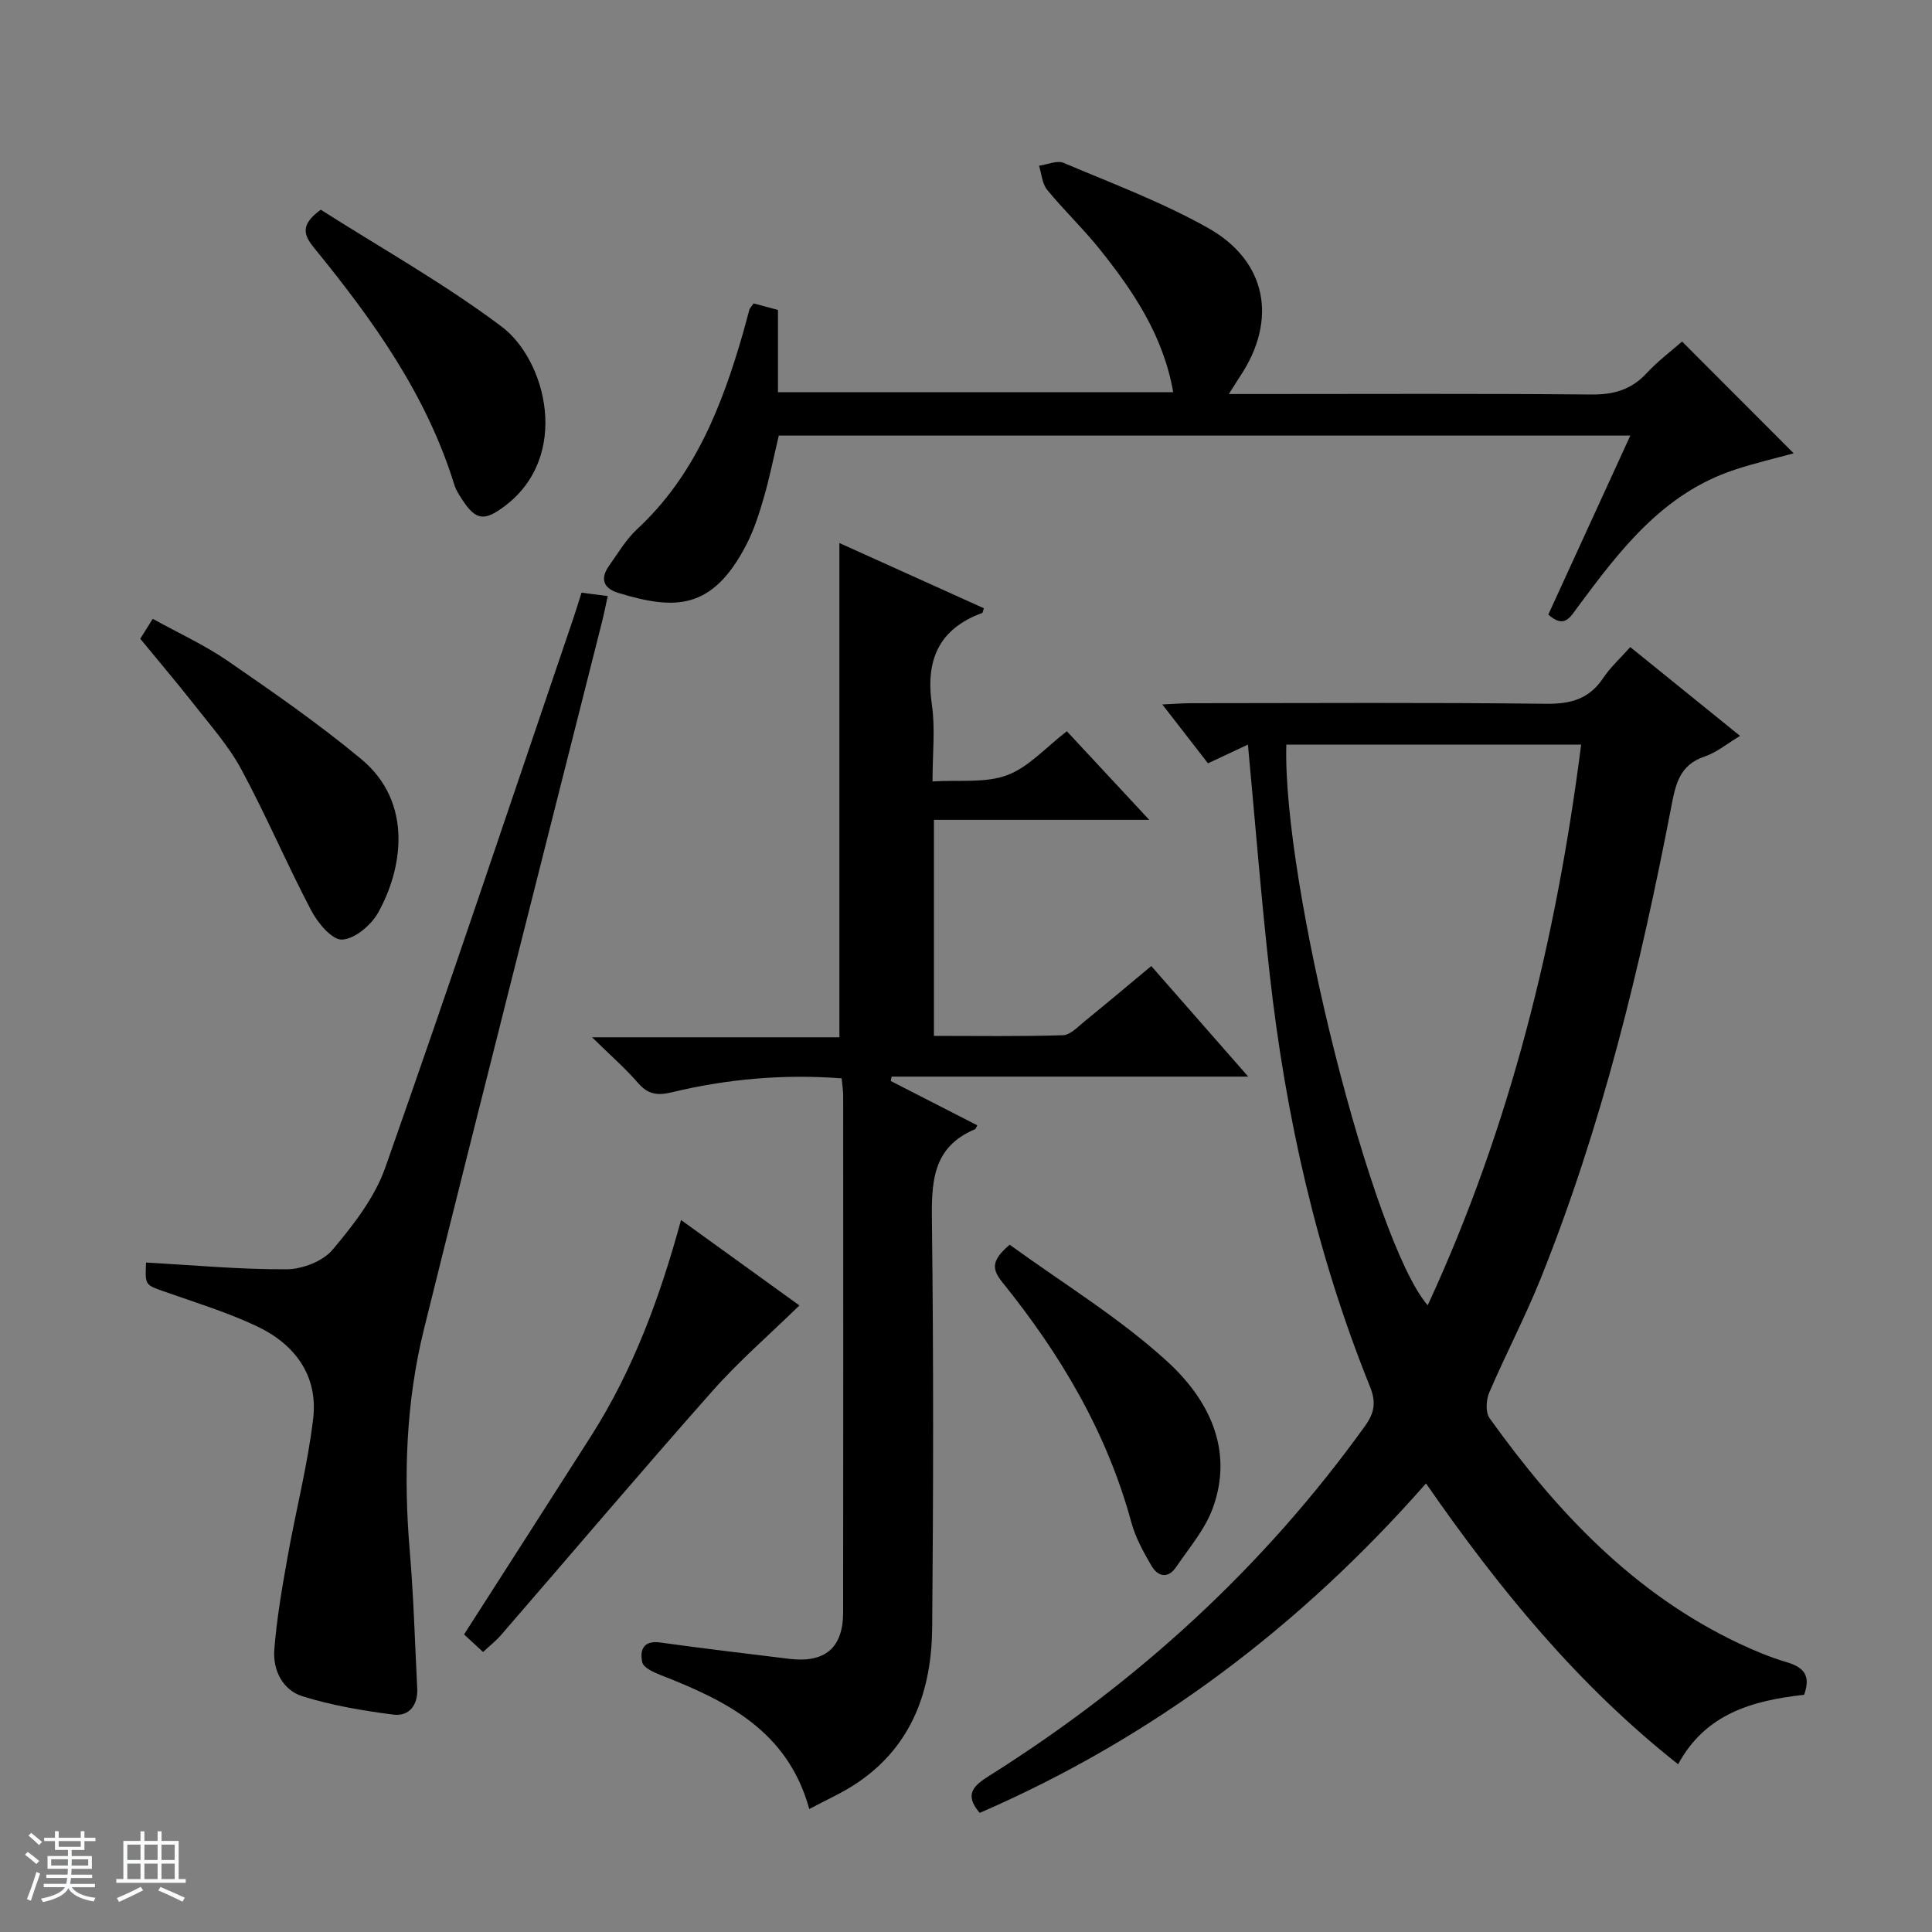 <svg enable-background="new 0 0 400 400" viewBox="0 0 400 400" xmlns="http://www.w3.org/2000/svg"><rect x="0" y="0" width="400" height="400" fill="#808080" stroke="none"/><path d="m5.17 384 .56-.58c.85.61 1.65 1.24 2.4 1.87l-.59.64c-.84-.73-1.63-1.38-2.37-1.93m1.22 9.53-.82-.34c.71-1.76 1.37-3.64 1.98-5.63.24.13.5.25.76.36-.6 1.67-1.24 3.54-1.92 5.61m-.5-13.5.57-.54c.56.44 1.31 1.06 2.26 1.87l-.64.64c-.68-.66-1.41-1.32-2.19-1.97m3.25.46h2.24v-1.36h.77v1.36h4.57v-1.36h.76v1.36h2.28v.69h-2.28v1.84h-2.64v1.26h4.18v2.64h-4.21c0 .45-.02.86-.05 1.21h4.32v.69h-4.38c-.04.34-.1.75-.19 1.22h5.15v.69h-4.82c.87 1.19 2.51 1.92 4.93 2.19-.17.31-.3.57-.37.76-2.77-.49-4.52-1.41-5.26-2.76-.56 1.26-2.3 2.23-5.24 2.9-.12-.24-.26-.48-.43-.72 2.73-.55 4.38-1.34 4.96-2.38h-4.38v-.69h4.65c.1-.38.17-.79.21-1.22h-4.32v-.69h4.4c.03-.34.05-.75.05-1.21h-4.2v-2.64h4.23v-1.26h-2.69v-1.84h-2.24zm1.46 4.46v1.29h3.45c.01-.4.02-.57.01-.53v-.32-.45h-3.46zm1.55-2.59h4.57v-1.19h-4.57zm6.11 2.59h-3.42v.77c-.01.19-.01.37-.02.53h3.44z" fill="#fafbfc"/><path d="m32.63 379.16h.82v1.98h3.54v7.89h1.46v.78h-14.37v-.78h1.46v-7.89h3.54v-1.98h.82v1.98h2.73zm-3.49 11.48.5.73c-1.61.82-3.28 1.63-5 2.41-.13-.27-.28-.55-.44-.82 1.75-.72 3.4-1.49 4.94-2.32m-2.78-5.55h2.73v-3.18h-2.73zm0 3.95h2.73v-3.2h-2.73zm3.54-3.95h2.73v-3.18h-2.73zm0 3.95h2.73v-3.2h-2.73zm7.89 4.68c-1.84-.92-3.51-1.7-5.02-2.32l.45-.73c1.89.8 3.57 1.55 5.04 2.23zm-1.62-11.81h-2.73v3.18h2.73zm-2.73 7.13h2.73v-3.2h-2.73v3.19z" fill="#fafbfc"/><g fill="#000001"><path d="m373.52 350.89c-10.66 1.18-20.42 3.89-26.08 14.38-20.75-16.38-37.04-36.28-52.2-58.14-25.96 29.52-56.42 52.6-92.4 68.21-3.33-3.87-1.21-5.69 2.03-7.72 30.49-19.2 56.66-43.05 77.74-72.38 1.95-2.71 2.34-4.9 1.04-8.13-11.08-27.44-17.48-56.06-20.77-85.39-1.76-15.68-3-31.42-4.51-47.56-2.53 1.19-5.18 2.43-8.27 3.88-2.94-3.79-5.94-7.66-9.45-12.19 2.51-.11 4.24-.26 5.98-.26 24.5-.01 49-.17 73.5.12 5.16.06 8.94-1.03 11.83-5.38 1.46-2.19 3.48-4.01 5.57-6.36 7.43 6.01 14.87 12.03 22.73 18.39-2.66 1.59-4.83 3.43-7.34 4.27-5.16 1.72-6 5.71-6.88 10.29-6.41 33.3-14.37 66.2-27.05 97.77-3.22 8.01-7.26 15.69-10.66 23.63-.65 1.52-.8 4.1.07 5.3 13.83 19.29 29.78 36.31 51.69 46.66 3.14 1.48 6.39 2.84 9.71 3.82 3.39 1.01 5.26 2.56 3.72 6.79zm-107.2-196.73c-.82 28.62 17.83 102.85 29.27 116.09 17.13-37.03 26.63-75.84 31.77-116.09-20.73 0-40.69 0-61.04 0z"/><path d="m167.55 374.54c-4.47-16.26-17.25-22.46-30.85-27.77-1.42-.56-3.49-1.51-3.73-2.62-.52-2.41.13-4.59 3.72-4.09 8.87 1.25 17.78 2.28 26.67 3.38 7.41.91 11.19-2.22 11.2-9.6.05-35.65.02-71.3.01-106.95 0-1.14-.19-2.27-.32-3.63-12.03-.91-23.7.12-35.2 2.9-2.91.7-4.91.43-6.95-1.94-2.58-2.99-5.6-5.61-9.52-9.46h51.21c0-34.44 0-68.14 0-102.33 9.79 4.42 19.84 8.96 29.9 13.5-.17.51-.19.92-.34.98-9.05 3.31-11.75 9.82-10.41 19.03.71 4.88.13 9.94.13 15.85 5.44-.35 10.88.39 15.42-1.29 4.47-1.65 8.03-5.76 12.39-9.1 5.48 5.9 10.87 11.69 17.06 18.34-15.4 0-29.86 0-44.58 0v44.73c8.89 0 17.81.14 26.72-.14 1.54-.05 3.1-1.77 4.5-2.9 4.51-3.66 8.96-7.41 13.78-11.42 6.57 7.49 12.97 14.79 20.07 22.89-25.25 0-49.54 0-73.83 0-.06.3-.12.61-.18.91 5.97 3.06 11.94 6.12 17.91 9.17-.28.53-.32.75-.44.8-9.11 3.81-9.04 11.4-8.94 19.7.34 27.82.29 55.64.05 83.46-.11 12.83-4.03 24.28-15.2 31.97-3.11 2.17-6.63 3.68-10.25 5.63z"/><path d="m337.54 90.18c-59.07 0-117.51 0-176.3 0-1.02 4.29-1.88 8.64-3.11 12.88-.96 3.33-2.04 6.7-3.63 9.76-7.06 13.63-14.88 13.47-26.47 9.94-3.16-.96-3.82-2.98-1.9-5.67 1.83-2.56 3.47-5.39 5.74-7.5 11.98-11.09 17.61-25.53 21.98-40.69.46-1.59.84-3.2 1.3-4.79.09-.3.36-.54.88-1.29 1.48.4 3.14.85 5.04 1.35v17.04h81.83c-2.05-11.73-8.24-20.89-15.2-29.59-3.42-4.28-7.44-8.09-10.91-12.34-1.03-1.27-1.14-3.29-1.67-4.97 1.72-.23 3.74-1.17 5.11-.58 10.08 4.27 20.42 8.14 29.92 13.49 12.18 6.87 14.34 19.02 6.65 30.62-.62.94-1.21 1.89-2.38 3.74h6.02c22.99 0 45.98-.12 68.97.1 4.67.05 8.32-.98 11.51-4.42 2.36-2.54 5.18-4.65 7.34-6.55 7.87 7.89 15.56 15.59 23.1 23.14-3.51.97-7.95 1.99-12.26 3.42-14.81 4.89-23.71 16.62-32.48 28.45-1.53 2.06-2.73 4.5-6.06 1.52 5.56-12.11 11.18-24.4 16.98-37.06z"/><path d="m30.24 261.4c9.92.54 19.52 1.45 29.11 1.39 3.25-.02 7.49-1.65 9.5-4.04 4.32-5.13 8.73-10.8 10.92-17.02 13.35-37.86 26.08-75.93 39.01-113.94.53-1.56 1-3.14 1.62-5.08 1.6.21 3.16.41 5.43.7-.47 2.1-.8 3.81-1.23 5.5-12.29 48.74-24.72 97.44-36.81 146.22-3.74 15.08-4.27 30.52-2.95 46.03.8 9.44 1.06 18.92 1.54 28.39.18 3.47-1.67 5.86-4.95 5.44-6.33-.81-12.72-1.9-18.8-3.79-4.08-1.27-6.16-5.38-5.84-9.61.49-6.41 1.6-12.79 2.73-19.13 1.7-9.6 4.18-19.1 5.32-28.76 1.05-8.93-3.83-15.43-11.69-19.13-6.13-2.89-12.67-4.89-19.08-7.15-4.01-1.41-4.05-1.29-3.83-6.02z"/><path d="m141 252.59c8.6 6.21 16.66 12.03 24.51 17.69-6.13 5.98-12.51 11.5-18.05 17.76-14.75 16.65-29.14 33.64-43.71 50.46-1.06 1.23-2.37 2.24-3.74 3.53-1.37-1.27-2.56-2.37-3.93-3.64 8.83-13.78 17.59-27.41 26.3-41.08s14.26-28.71 18.62-44.72z"/><path d="m29.04 132.25c.68-1.08 1.45-2.32 2.58-4.13 5.3 2.94 10.73 5.41 15.57 8.74 9.41 6.48 18.83 13.02 27.61 20.31 10.84 9.01 8.52 22.84 3.46 31.83-1.45 2.57-4.83 5.42-7.45 5.53-2.07.09-5.01-3.43-6.36-5.99-5.07-9.65-9.34-19.72-14.52-29.31-2.66-4.92-6.51-9.21-9.98-13.66-3.48-4.44-7.15-8.73-10.91-13.32z"/><path d="m66.41 43.42c12.21 7.78 25.41 15.17 37.41 24.17 9.29 6.96 14.38 26.84.71 37.17-4.19 3.16-5.98 3.07-8.83-1.31-.63-.97-1.3-1.98-1.63-3.06-5.76-18.68-16.89-34.18-29.03-49.06-2.12-2.6-3-4.74 1.37-7.91z"/><path d="m209.05 257.71c10.96 7.97 22.69 15.09 32.63 24.18 8.42 7.71 13.88 18.15 9.4 30.39-1.6 4.38-4.88 8.19-7.56 12.14-1.69 2.5-3.81 2.03-5.14-.27-1.66-2.85-3.31-5.85-4.16-9-5.06-18.62-14.68-34.78-26.66-49.63-2.11-2.62-2.52-4.45 1.49-7.81z"/></g></svg>